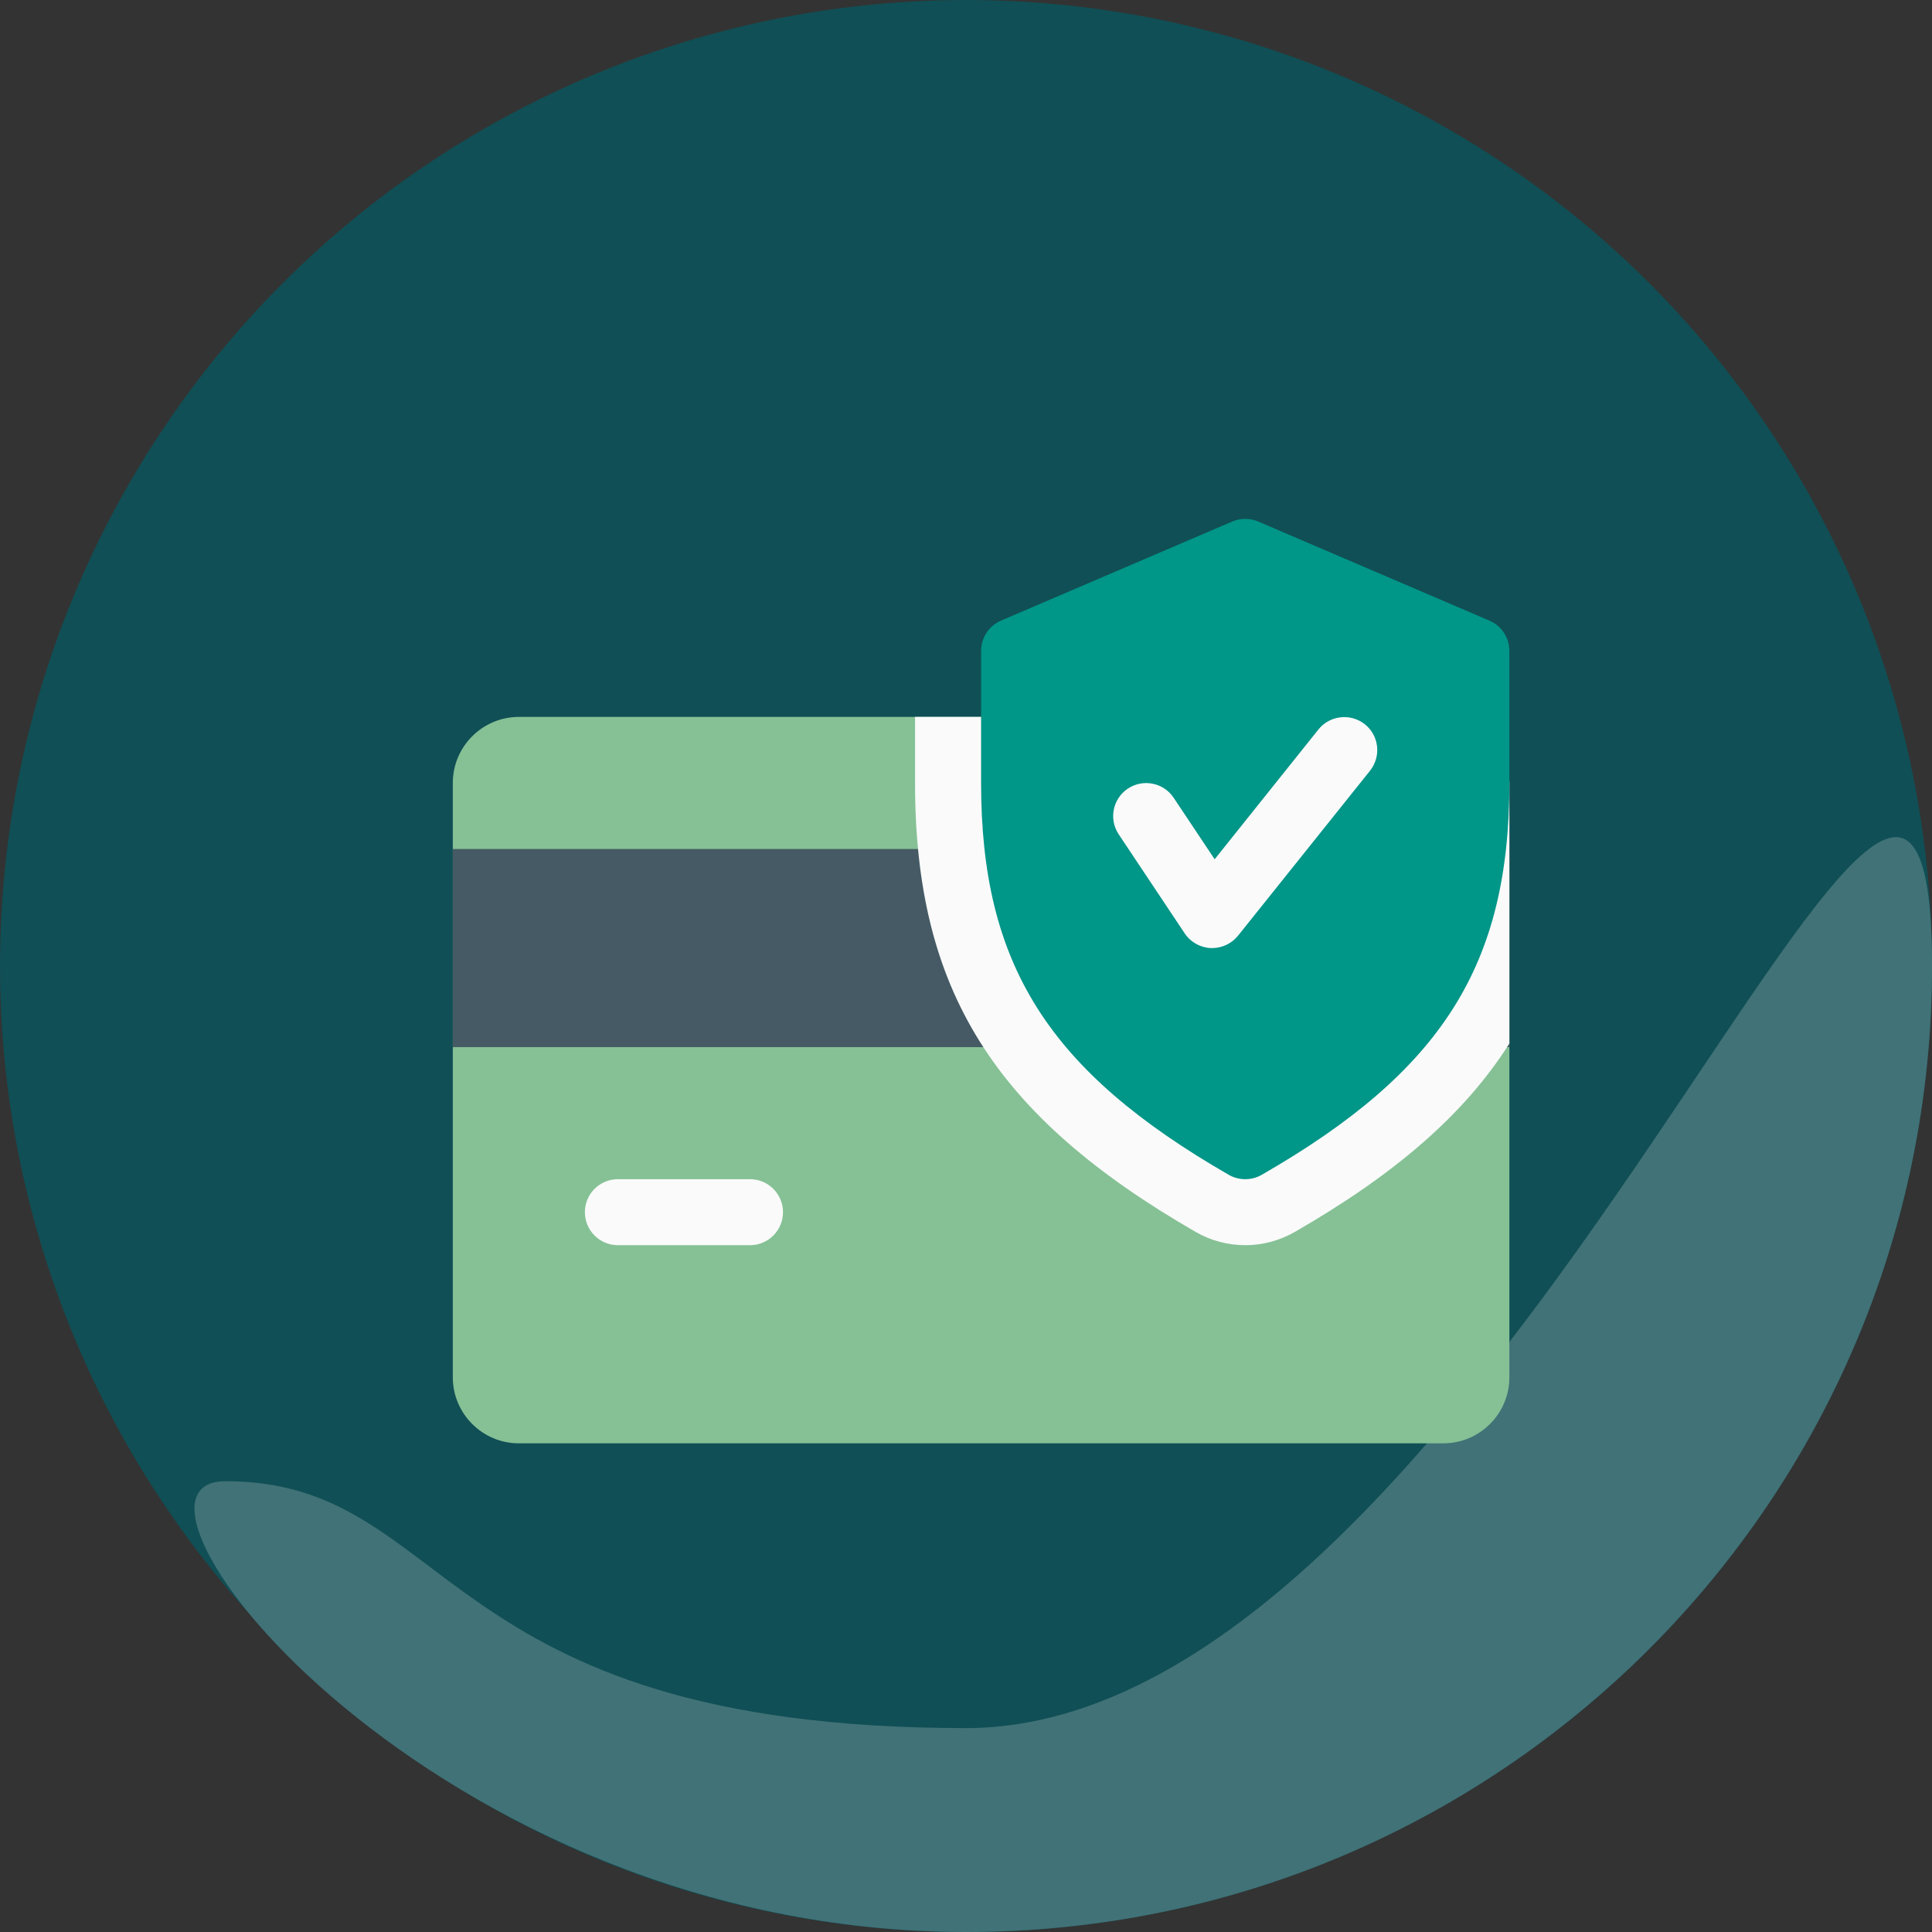 <svg width="64" height="64" viewBox="0 0 64 64" fill="none" xmlns="http://www.w3.org/2000/svg">
<rect x="0" y="0" width="64" height="64" fill="#333333" stroke="none"/>
<g clip-path="url(#clip0_6127_9795)">
<circle cx="32" cy="32" r="32" fill="#104F55"/>
<path d="M64.001 32C64.001 49.673 49.674 64 32.001 64C14.328 64 2.846 49.067 7.468 49.067C15.06 49.067 14.328 57.245 32.001 57.245C49.674 57.245 64.001 14.327 64.001 32Z" fill="#104F55"/>
<path d="M64.001 32C64.001 49.673 49.674 64 32.001 64C14.328 64 2.846 49.067 7.468 49.067C15.06 49.067 14.328 57.245 32.001 57.245C49.674 57.245 64.001 14.327 64.001 32Z" fill="white" fill-opacity="0.2"/>
<path d="M47.812 23.749H17.188C15.982 23.749 15 24.731 15 25.936V45.624C15 46.831 15.982 47.812 17.188 47.812H47.812C49.02 47.812 50 46.831 50 45.624V25.936C50 24.731 49.02 23.749 47.812 23.749Z" fill="#85C195"/>
<path d="M50 28.124H15V34.687H50V28.124Z" fill="#455A64"/>
<path d="M24.844 41.249H20.469C19.865 41.249 19.375 40.759 19.375 40.155C19.375 39.551 19.865 39.062 20.469 39.062H24.844C25.448 39.062 25.938 39.551 25.938 40.155C25.938 40.759 25.448 41.249 24.844 41.249Z" fill="#FAFAFA"/>
<path d="M50 34.568V25.936C50 24.731 49.02 23.749 47.812 23.749H30.312V25.936C30.312 32.788 32.92 36.959 39.623 40.818C40.117 41.1 40.681 41.249 41.25 41.249C41.819 41.249 42.383 41.1 42.884 40.814C46.2 38.908 48.51 36.92 50 34.568Z" fill="#FAFAFA"/>
<path d="M49.337 20.558L41.681 17.277C41.403 17.159 41.095 17.159 40.817 17.277L33.161 20.558C32.76 20.729 32.5 21.125 32.5 21.562V25.937C32.5 31.955 34.725 35.473 40.705 38.918C40.874 39.014 41.062 39.062 41.25 39.062C41.438 39.062 41.626 39.014 41.795 38.918C47.775 35.481 50 31.964 50 25.937V21.562C50 21.125 49.74 20.729 49.337 20.558Z" fill="#009688"/>
<path d="M40.156 31.406C40.141 31.406 40.123 31.406 40.11 31.406C39.762 31.391 39.441 31.212 39.246 30.921L37.059 27.639C36.724 27.136 36.859 26.458 37.363 26.123C37.861 25.791 38.542 25.922 38.879 26.427L40.237 28.464L43.676 24.163C44.054 23.693 44.743 23.619 45.214 23.993C45.686 24.371 45.76 25.058 45.384 25.531L41.009 30.999C40.801 31.255 40.486 31.406 40.156 31.406Z" fill="#FAFAFA"/>
</g>
<defs>
<clipPath id="clip0_6127_9795">
<rect width="64" height="64" fill="white"/>
</clipPath>
</defs>
</svg>
